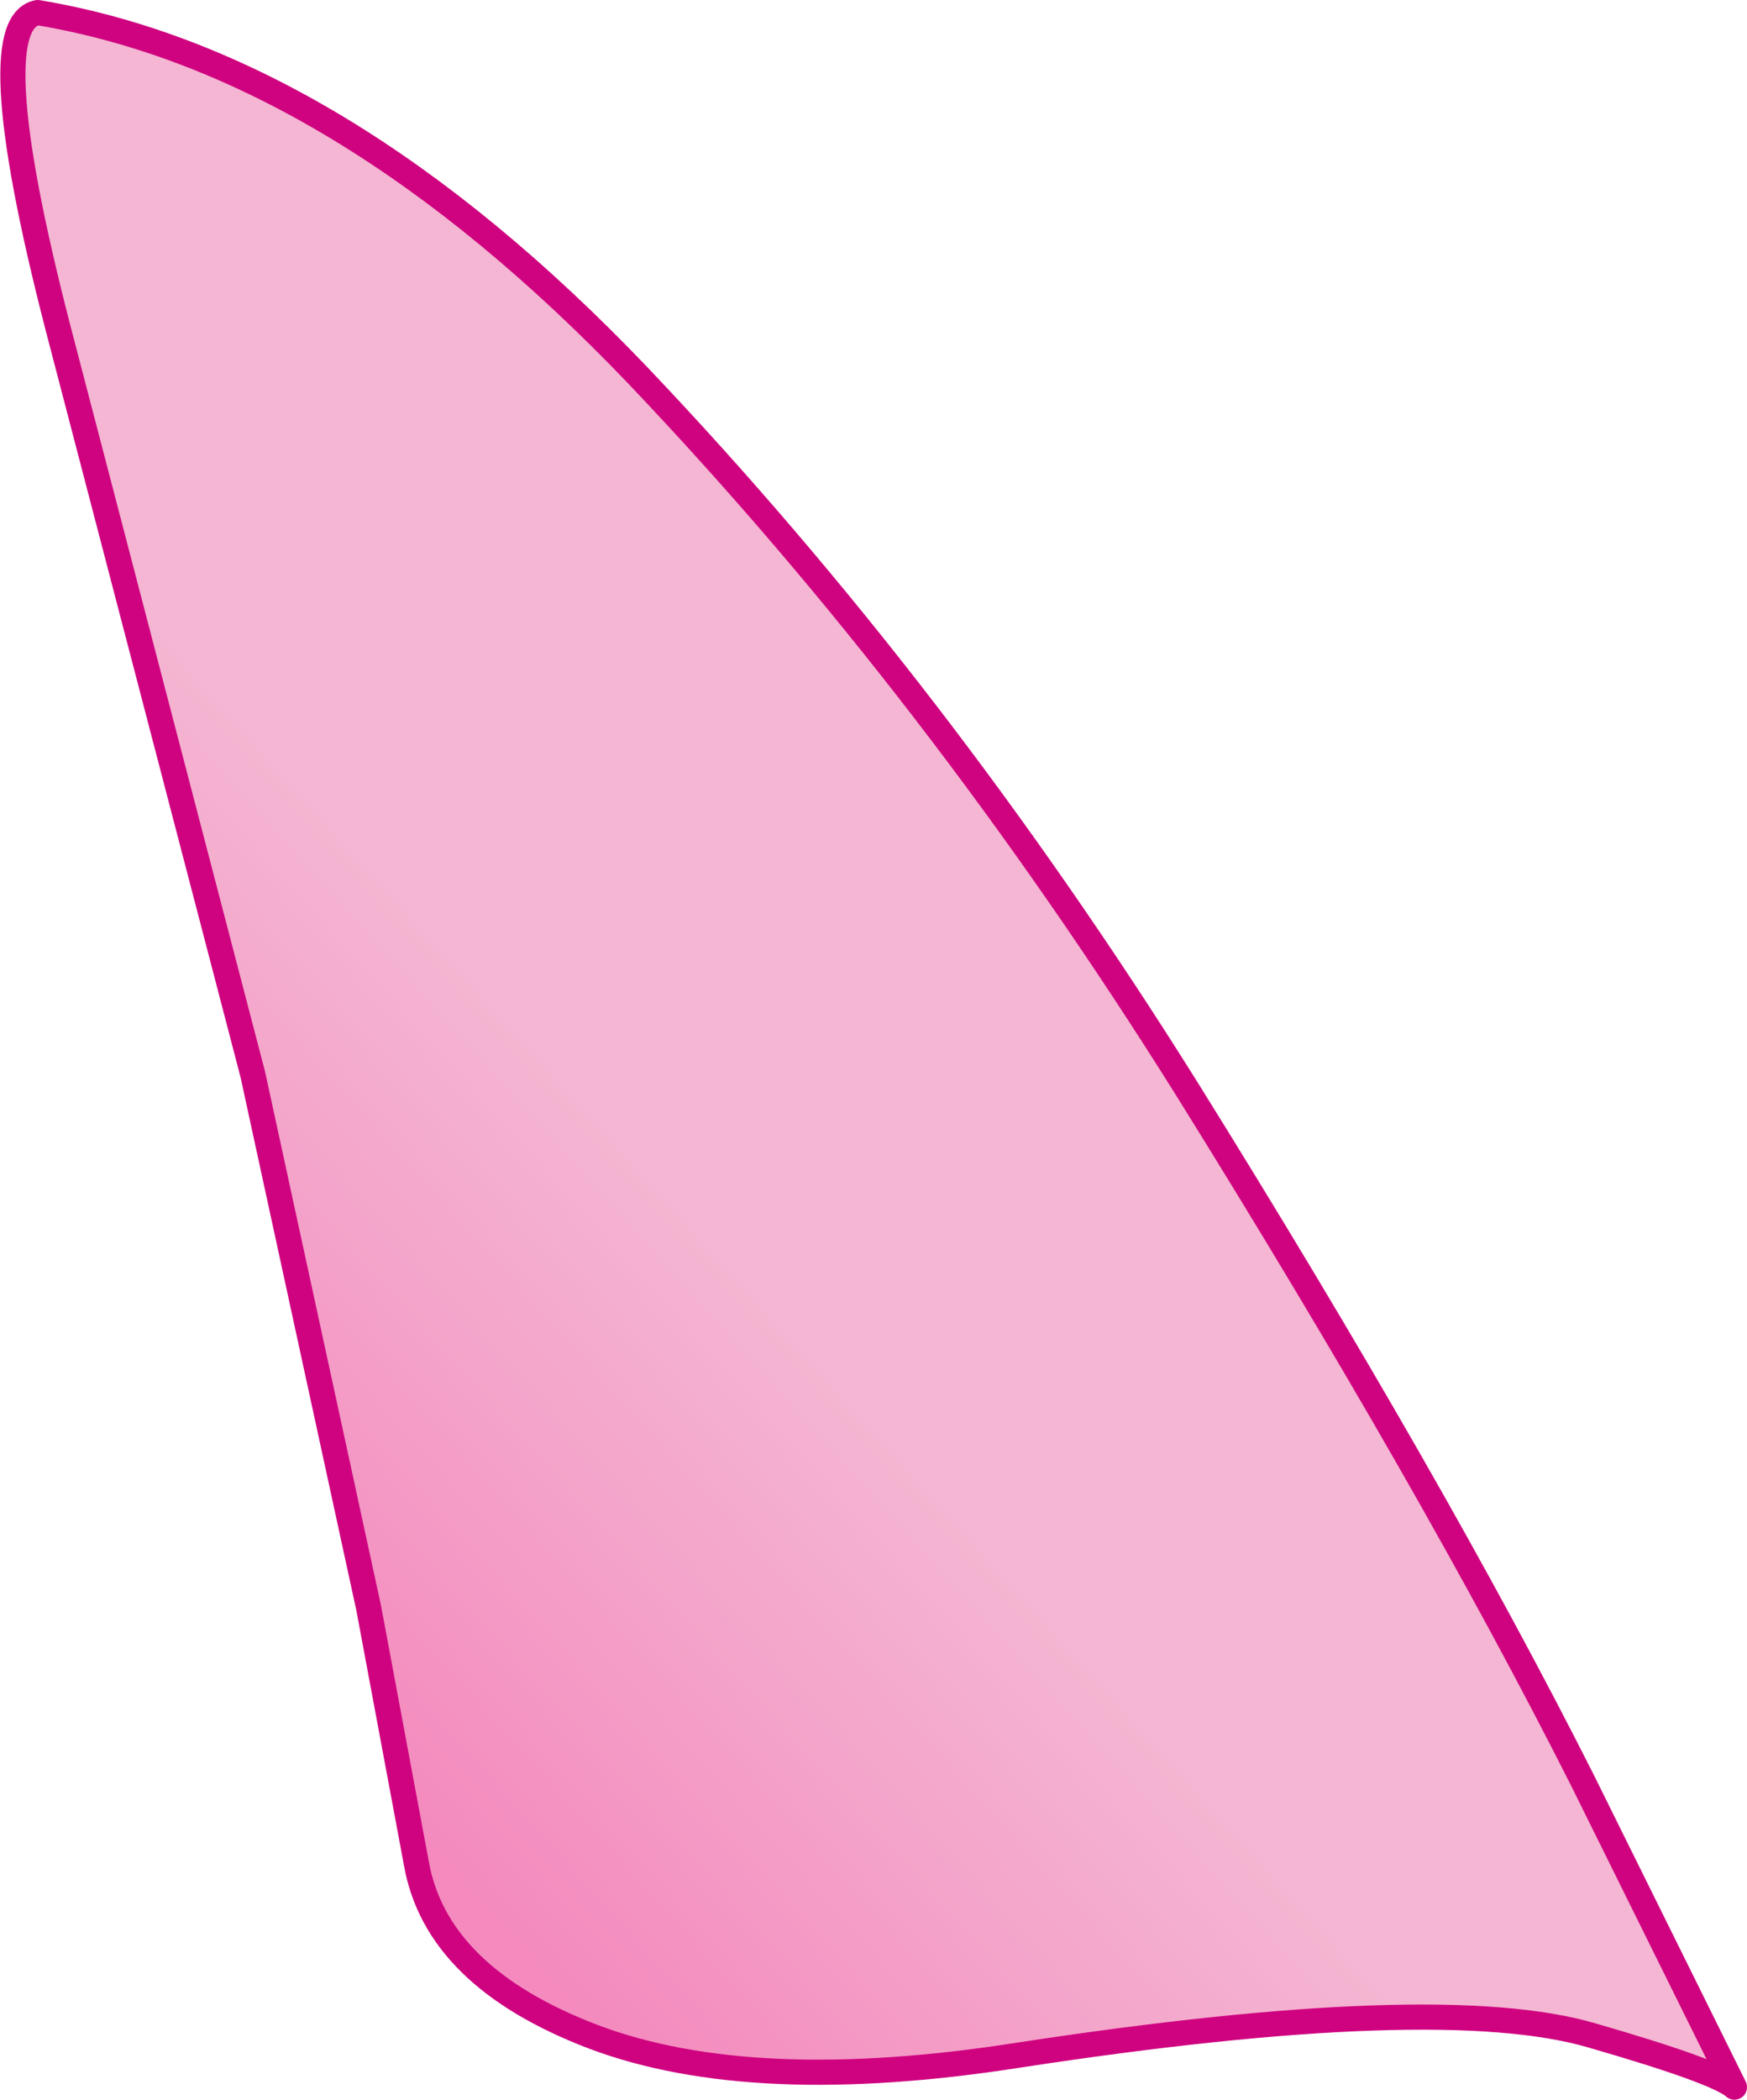 <?xml version="1.0" encoding="UTF-8" standalone="no"?>
<svg xmlns:xlink="http://www.w3.org/1999/xlink" height="75.15px" width="62.55px" xmlns="http://www.w3.org/2000/svg">
  <g transform="matrix(1.0, 0.0, 0.0, 1.0, -5.9, 52.4)">
    <path d="M28.75 -38.95 Q39.45 -27.7 48.35 -13.5 57.2 0.7 62.55 11.3 L68.0 22.3 Q67.4 21.75 62.9 20.45 57.45 18.85 42.4 21.15 32.85 22.65 27.15 20.5 21.5 18.35 20.8 14.25 L19.1 5.15 14.95 -13.95 8.15 -40.0 Q5.1 -51.55 7.25 -51.95 18.05 -50.15 28.75 -38.95" fill="url(#gradient0)" fill-rule="evenodd" stroke="none"/>
    <path d="M28.75 -38.95 Q39.45 -27.7 48.35 -13.5 57.2 0.7 62.55 11.3 L68.0 22.3 Q67.4 21.75 62.9 20.45 57.45 18.85 42.4 21.15 32.85 22.65 27.15 20.5 21.5 18.35 20.8 14.25 L19.1 5.15 14.95 -13.95 8.15 -40.0 Q5.1 -51.55 7.25 -51.95 18.05 -50.15 28.75 -38.95 Z" fill="none" stroke="#cf027f" stroke-linecap="round" stroke-linejoin="round" stroke-width="0.9"/>
  </g>
  <defs>
    <linearGradient gradientTransform="matrix(-0.01, 0.009, 0.009, 0.01, 41.65, 19.85)" gradientUnits="userSpaceOnUse" id="gradient0" spreadMethod="pad" x1="-819.2" x2="819.2">
      <stop offset="0.0" stop-color="#f4b6d2"/>
      <stop offset="1.0" stop-color="#f48abe"/>
    </linearGradient>
  </defs>
</svg>
